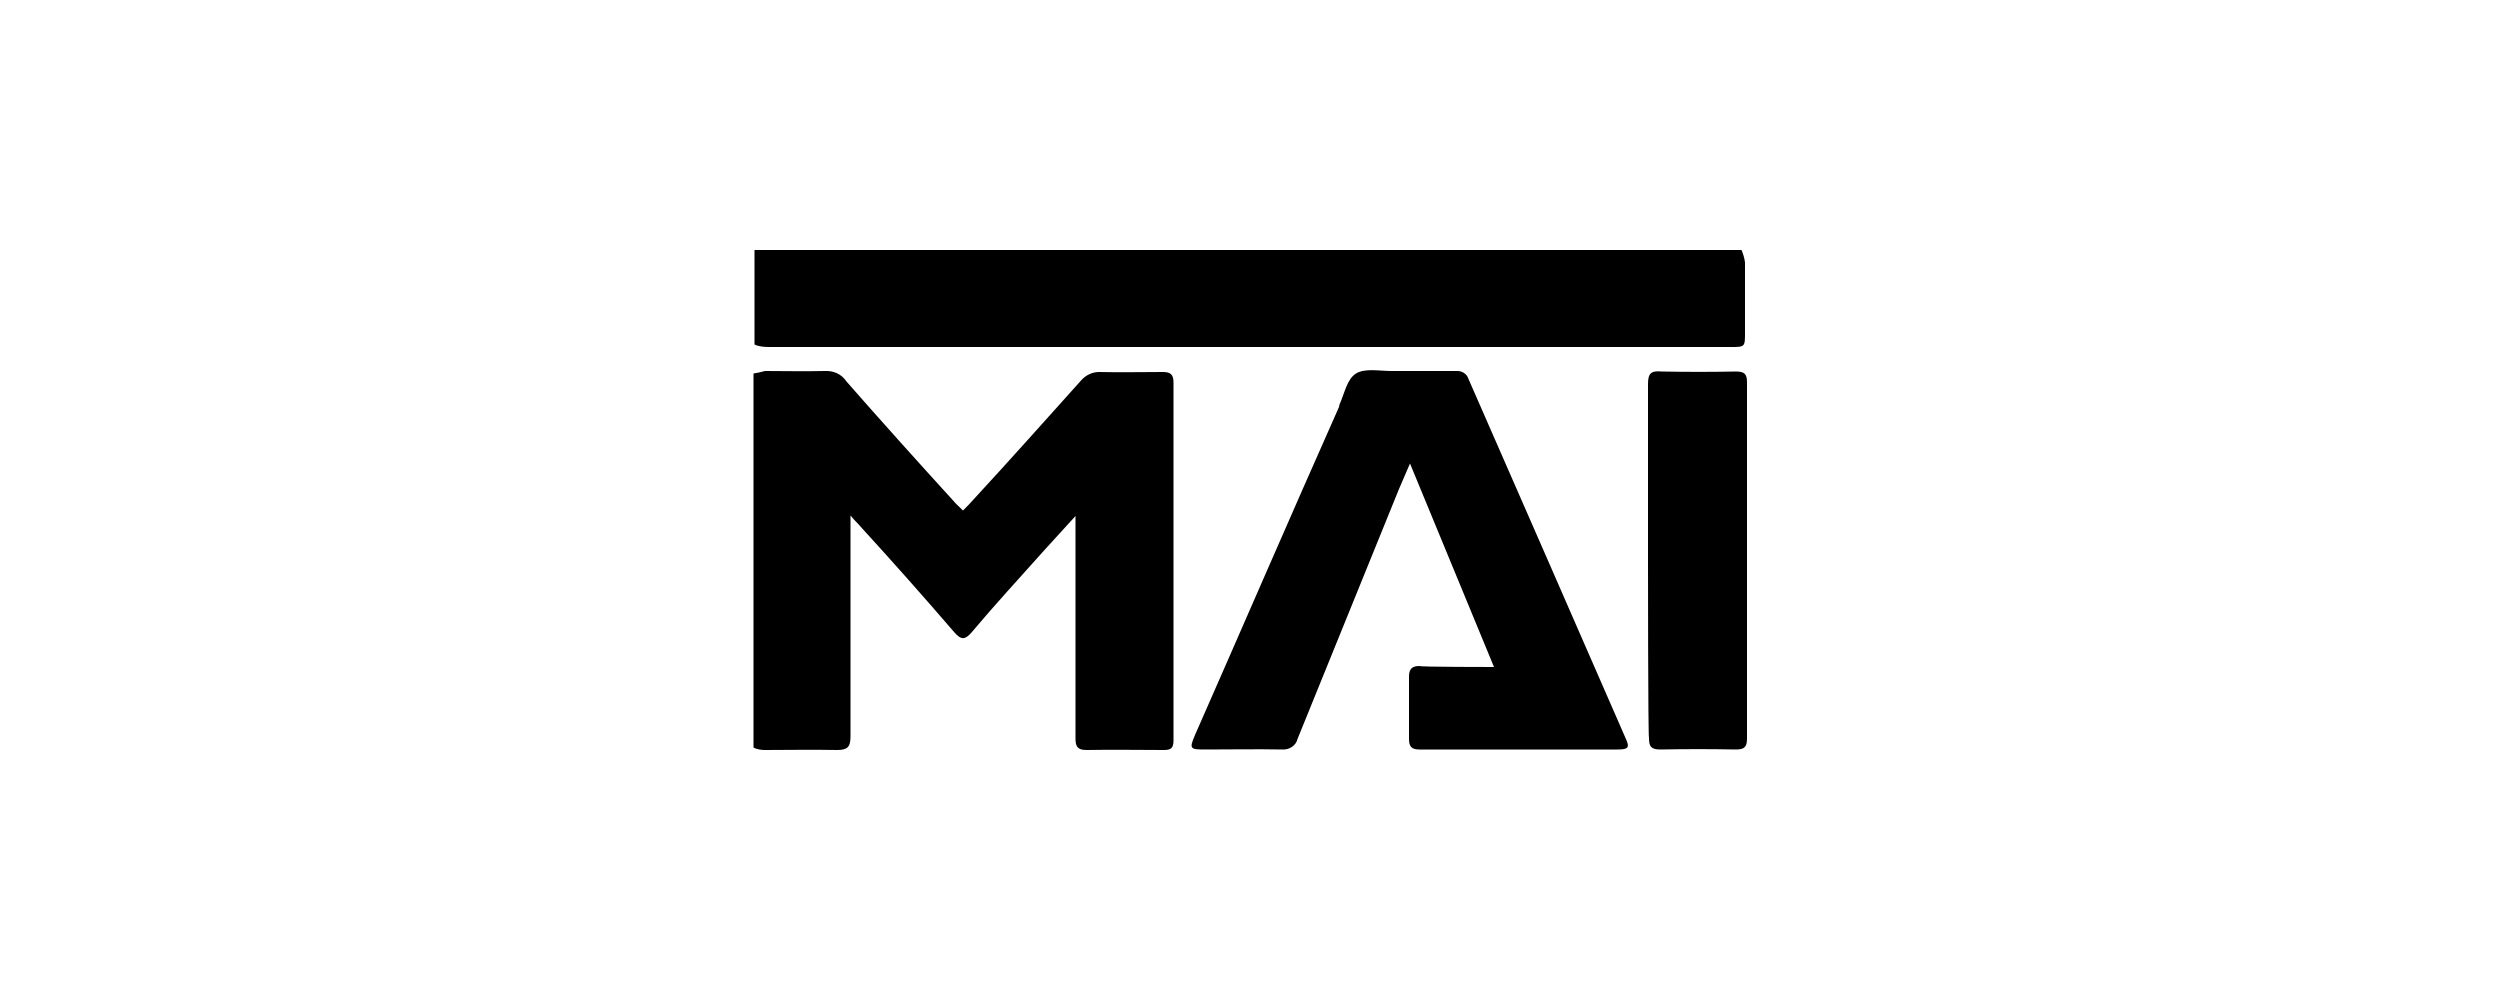 <svg xmlns="http://www.w3.org/2000/svg" viewBox="0 0 500 200" style="enable-background:new 0 0 500 200" xml:space="preserve"><path d="M150.7 74.7c.7-.1 1.6-.3 2.3-.5 4 0 7.9.1 11.9 0 1.8-.1 3.4.6 4.4 2.1 7.1 8.1 14.3 16.1 21.5 24 .5.6 1 1 1.8 1.8.7-.7 1.5-1.5 2.1-2.2C202 92 209.1 84 216.3 76c.9-1 2.2-1.6 3.5-1.6 4.3.1 8.5 0 12.8 0 1.5 0 2.1.5 2.1 2.1v71.6c0 1.5-.5 1.9-1.9 1.9-5.1 0-10.3-.1-15.5 0-1.8 0-2.2-.7-2.2-2.3v-44.5c-2.3 2.5-4.3 4.7-6.2 6.8-4.9 5.5-9.9 10.9-14.6 16.5-1.3 1.5-2.1 1.5-3.4 0-6.2-7.2-12.5-14.3-18.9-21.3-.5-.6-1-1-1.9-2.1v44.2c0 2.1-.6 2.7-2.7 2.7-4.9-.1-9.6 0-14.4 0-.7 0-1.6-.1-2.3-.5V74.7zM348.3 50c.3.7.6 1.6.7 2.5v14c0 2.9 0 2.9-2.9 2.9H153.8c-1 0-2.1-.1-2.9-.5V50h197.4zm-49.5 83.4L282 92.7c-.9 2.1-1.6 3.7-2.2 5.1l-20.3 50c-.3 1.3-1.6 2.2-3.1 2.1-5.1-.1-10.1 0-15.3 0-3.1 0-3.3-.1-2.1-2.9 9.6-21.8 19.1-43.8 28.8-65.6 0-.1.1-.3.1-.5 1-2.2 1.5-5.1 3.3-6.2 1.8-1.1 4.7-.5 7.1-.5h12.9c1.2-.1 2.2.6 2.5 1.6 10.5 23.9 20.9 47.8 31.4 71.8.9 1.9.6 2.3-1.6 2.3h-39.6c-1.5 0-2.1-.5-2.1-2.1v-12.5c0-1.5.6-2.1 2.1-2.1-.1.2 14.9.2 14.9.2zm30.8-21.5V76.8c0-2.1.6-2.7 2.7-2.5 5 .1 9.9.1 14.9 0 1.8 0 2.2.6 2.2 2.2v71.2c0 1.8-.6 2.2-2.3 2.2-5-.1-10-.1-15 0-1.9 0-2.3-.6-2.3-2.3-.2-.1-.2-35.7-.2-35.7z"/></svg>